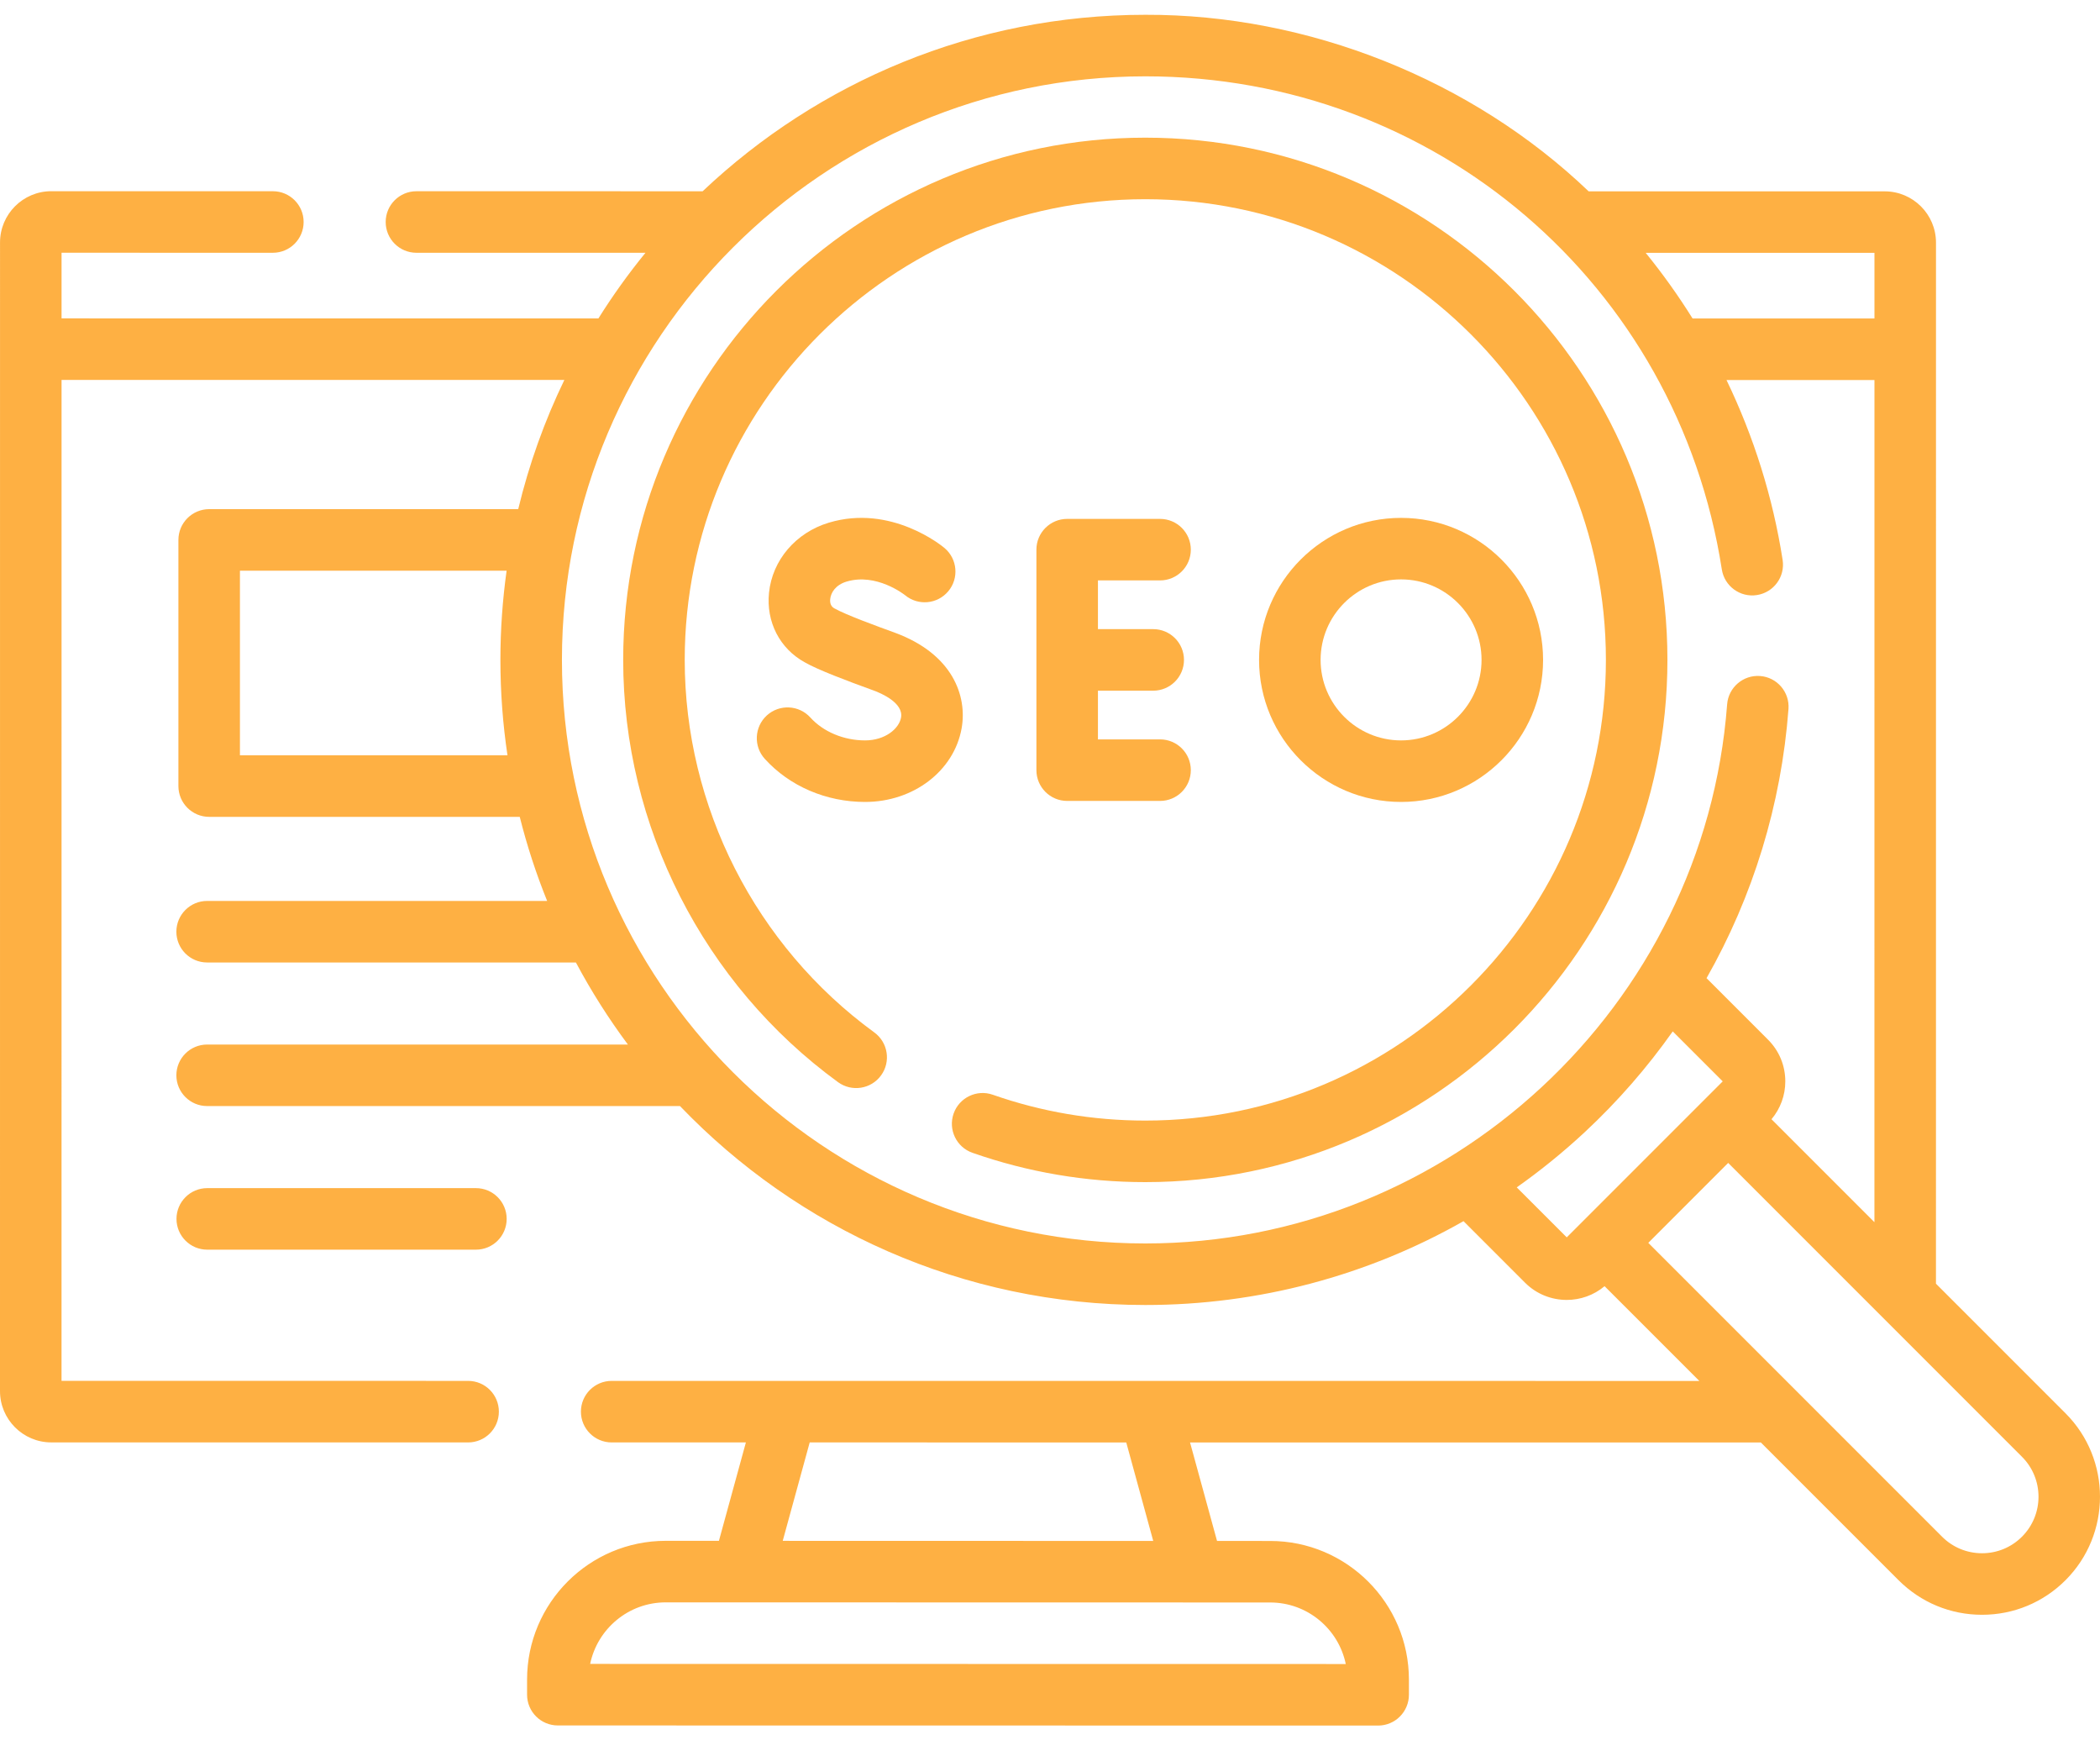 <svg width="70" height="58" viewBox="0 0 70 58" fill="none" xmlns="http://www.w3.org/2000/svg">
<path d="M6.908 39.596C6.342 39.596 5.883 40.055 5.883 40.621C5.883 41.188 6.342 41.647 6.908 41.647H15.864C16.43 41.647 16.889 41.188 16.889 40.621C16.889 40.055 16.43 39.596 15.864 39.596H6.908Z" fill="#FEB043"/>
<path d="M68.85 47.099L64.532 42.781L64.533 8.086C64.533 7.143 63.766 6.377 62.824 6.377L52.954 6.376C49.068 2.656 43.608 0.475 38.179 0.493C32.47 0.493 27.274 2.731 23.421 6.374L13.882 6.373C13.315 6.373 12.856 6.832 12.856 7.398C12.856 7.965 13.315 8.424 13.881 8.424L21.515 8.425C20.949 9.119 20.425 9.849 19.947 10.612L2.052 10.611V8.423L9.096 8.424C9.662 8.424 10.121 7.965 10.121 7.398C10.121 6.832 9.663 6.373 9.096 6.373L1.71 6.372C0.767 6.372 0.001 7.139 0.001 8.081L0 46.361C0 47.303 0.767 48.07 1.709 48.07L15.604 48.071C16.17 48.071 16.629 47.612 16.629 47.045C16.629 46.479 16.17 46.02 15.604 46.02L2.051 46.019L2.052 12.661L18.812 12.662C18.153 14.024 17.635 15.466 17.274 16.968H6.973C6.407 16.968 5.947 17.427 5.947 17.994V26.197C5.947 26.764 6.407 27.223 6.973 27.223H17.325C17.566 28.184 17.872 29.12 18.238 30.025H6.904C6.338 30.025 5.879 30.485 5.879 31.051C5.879 31.617 6.338 32.076 6.904 32.076H19.197C19.707 33.033 20.287 33.947 20.93 34.811H6.904C6.338 34.811 5.879 35.27 5.879 35.836C5.879 36.402 6.338 36.861 6.904 36.861H22.666C26.582 40.945 32.088 43.491 38.179 43.491C41.939 43.491 45.579 42.518 48.784 40.697L50.835 42.748C51.218 43.131 51.721 43.322 52.225 43.322C52.674 43.322 53.123 43.169 53.486 42.864L56.645 46.022L20.389 46.02C19.823 46.02 19.364 46.479 19.364 47.045C19.364 47.612 19.823 48.071 20.389 48.071L24.863 48.071L23.964 51.351L22.191 51.35C19.642 51.35 17.569 53.424 17.569 55.973V56.477C17.569 57.044 18.028 57.503 18.594 57.503L45.938 57.507H45.938C46.21 57.507 46.471 57.399 46.663 57.206C46.855 57.014 46.964 56.753 46.964 56.481V55.977C46.964 53.428 44.89 51.355 42.341 51.355L40.568 51.354L39.668 48.072L58.696 48.073L63.286 52.663C64.029 53.406 65.017 53.815 66.068 53.815C67.118 53.815 68.106 53.406 68.85 52.663C70.383 51.129 70.383 48.633 68.85 47.099ZM44.859 55.456L19.672 55.452C19.914 54.283 20.951 53.401 22.191 53.401L42.34 53.405C43.58 53.405 44.618 54.287 44.859 55.456ZM38.441 51.354L26.091 51.351L26.99 48.071L37.542 48.072L38.441 51.354ZM62.482 10.614L56.419 10.614C55.945 9.855 55.424 9.124 54.857 8.427L62.482 8.427V10.614ZM7.998 25.172V19.019H16.887C16.752 19.991 16.68 20.983 16.68 21.992C16.68 23.072 16.761 24.134 16.916 25.172H7.998ZM18.731 21.992C18.731 11.269 27.455 2.544 38.179 2.544C47.831 2.544 55.912 9.455 57.394 18.976C57.481 19.536 58.006 19.919 58.565 19.831C59.125 19.744 59.508 19.22 59.421 18.661C59.095 16.569 58.459 14.55 57.55 12.665L62.482 12.665L62.481 40.731L59.05 37.3C59.347 36.947 59.51 36.505 59.51 36.038C59.51 35.513 59.306 35.019 58.934 34.648L56.885 32.599C58.435 29.87 59.376 26.817 59.616 23.628C59.658 23.064 59.235 22.571 58.67 22.529C58.106 22.487 57.614 22.91 57.571 23.474C56.812 33.548 48.294 41.44 38.179 41.44C27.455 41.44 18.731 32.716 18.731 21.992ZM50.558 39.571C51.351 39.011 52.11 38.396 52.83 37.726C53.929 36.702 54.908 35.577 55.758 34.373L57.424 36.038L52.225 41.237L50.558 39.571ZM67.399 51.213C67.044 51.568 66.571 51.764 66.068 51.764C65.565 51.764 65.091 51.568 64.736 51.213L54.943 41.42L57.606 38.756L67.399 48.549C68.134 49.283 68.134 50.478 67.399 51.213Z" fill="#FEB043"/>
<path d="M38.177 4.588C28.581 4.588 20.773 12.396 20.773 21.992C20.773 27.535 23.451 32.796 27.935 36.065C28.393 36.398 29.035 36.298 29.368 35.84C29.702 35.383 29.601 34.741 29.143 34.407C25.187 31.523 22.824 26.882 22.824 21.992C22.824 13.526 29.712 6.639 38.177 6.639C46.643 6.639 53.53 13.526 53.53 21.992C53.53 30.458 46.643 37.345 38.177 37.345C36.434 37.345 34.724 37.055 33.094 36.484C32.56 36.296 31.974 36.578 31.787 37.112C31.6 37.647 31.881 38.232 32.416 38.419C34.263 39.067 36.202 39.396 38.177 39.396C47.774 39.396 55.581 31.589 55.581 21.992C55.581 12.396 47.774 4.588 38.177 4.588Z" fill="#FEB043"/>
<path d="M38.669 19.343C39.235 19.343 39.694 18.884 39.694 18.318C39.694 17.752 39.235 17.293 38.669 17.293H35.572C35.006 17.293 34.547 17.752 34.547 18.318V25.666C34.547 26.233 35.006 26.692 35.572 26.692H38.669C39.235 26.692 39.694 26.233 39.694 25.666C39.694 25.1 39.235 24.641 38.669 24.641H36.598V23.018H38.44C39.007 23.018 39.466 22.558 39.466 21.992C39.466 21.426 39.007 20.967 38.44 20.967H36.598V19.343H38.669Z" fill="#FEB043"/>
<path d="M28.836 24.675C28.127 24.675 27.445 24.39 27.012 23.912C26.632 23.493 25.983 23.461 25.563 23.841C25.144 24.221 25.112 24.87 25.492 25.289C26.319 26.202 27.538 26.726 28.836 26.726C30.447 26.726 31.8 25.694 32.054 24.273C32.245 23.2 31.763 21.8 29.835 21.088C29.215 20.863 28.199 20.492 27.813 20.275C27.705 20.216 27.658 20.111 27.674 19.962C27.695 19.755 27.849 19.494 28.218 19.383C29.21 19.084 30.14 19.813 30.169 19.836C30.602 20.195 31.245 20.138 31.608 19.706C31.972 19.273 31.916 18.626 31.482 18.262C31.411 18.201 29.703 16.793 27.627 17.419C26.528 17.75 25.746 18.665 25.634 19.75C25.533 20.727 25.992 21.619 26.832 22.076C27.255 22.32 28.224 22.687 29.125 23.013C29.361 23.099 30.122 23.421 30.035 23.913C29.968 24.287 29.502 24.675 28.836 24.675Z" fill="#FEB043"/>
<path d="M51.436 21.992C51.436 19.382 49.312 17.259 46.702 17.259C44.092 17.259 41.969 19.382 41.969 21.992C41.969 24.602 44.092 26.726 46.702 26.726C49.312 26.726 51.436 24.602 51.436 21.992ZM44.02 21.992C44.02 20.513 45.223 19.309 46.702 19.309C48.181 19.309 49.385 20.513 49.385 21.992C49.385 23.471 48.181 24.675 46.702 24.675C45.223 24.675 44.02 23.471 44.02 21.992Z" fill="#FEB043"/>
</svg>

